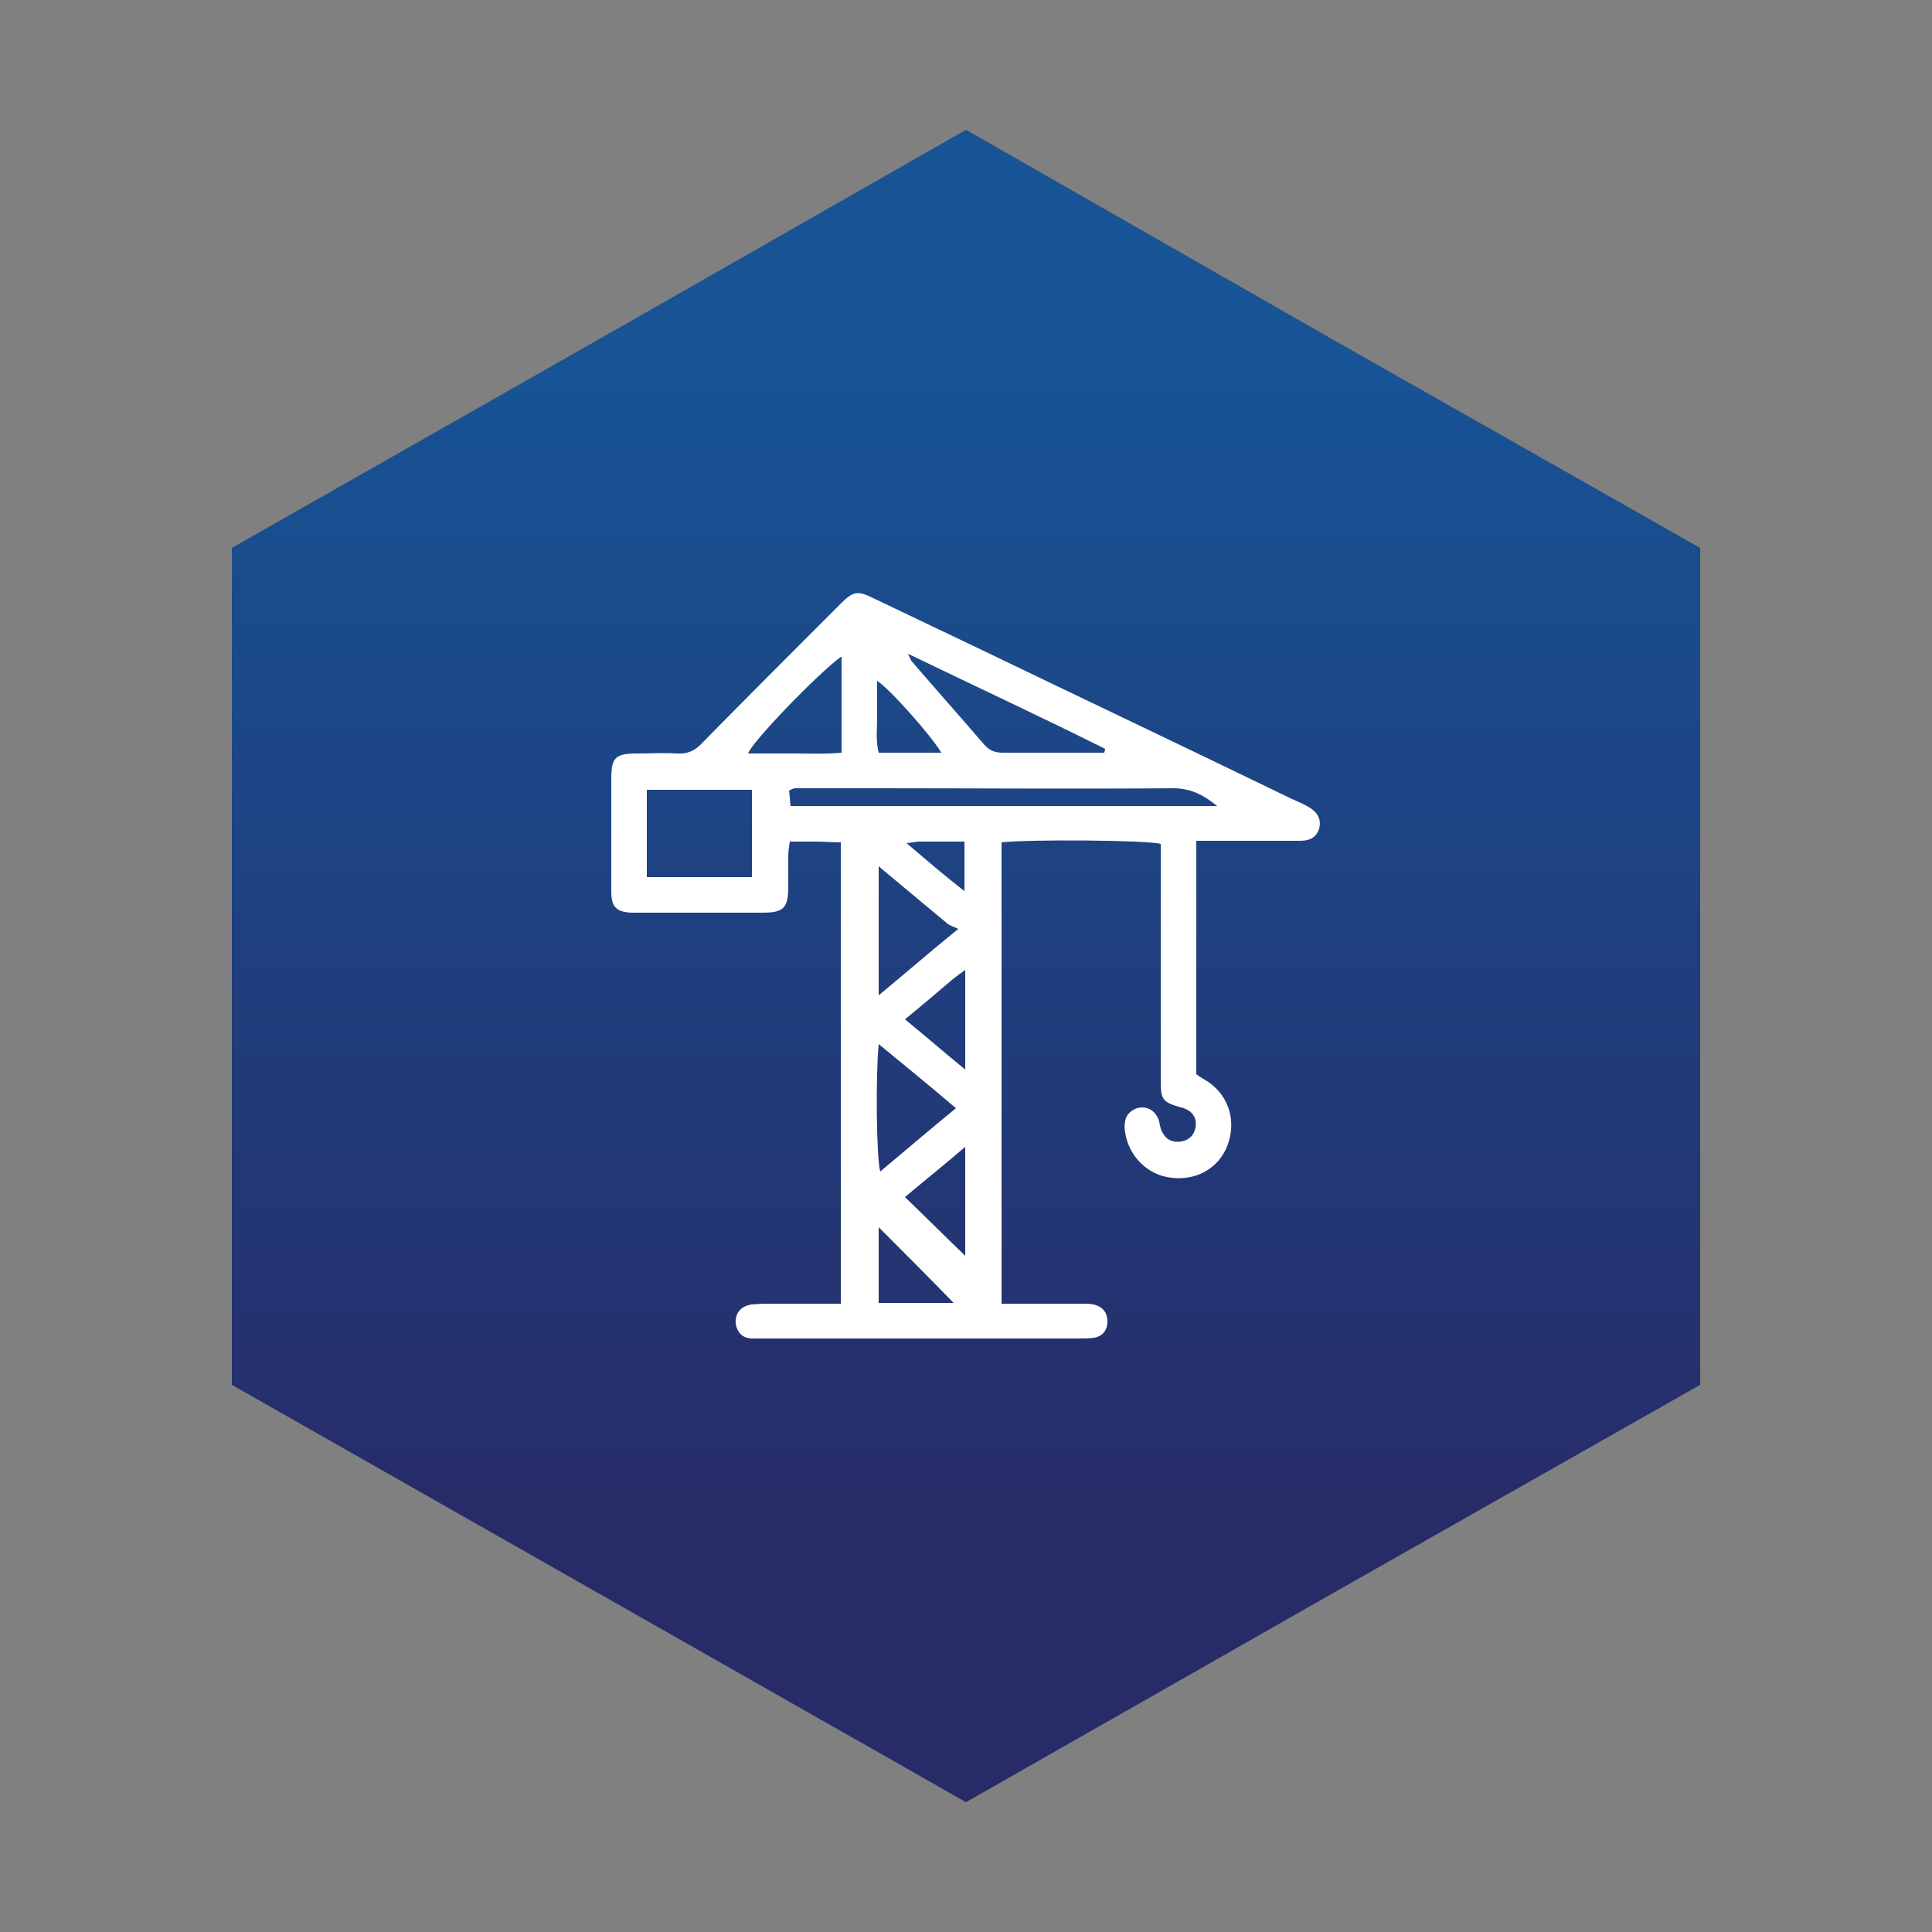 <?xml version="1.0" encoding="utf-8"?>
<!-- Generator: Adobe Illustrator 26.5.0, SVG Export Plug-In . SVG Version: 6.00 Build 0)  -->
<svg version="1.1" id="Layer_1" xmlns="http://www.w3.org/2000/svg" xmlns:xlink="http://www.w3.org/1999/xlink" x="0px" y="0px"
	 width="250px" height="250px" viewBox="0 0 250 250" style="enable-background:new 0 0 250 250;" xml:space="preserve">
<rect x="0" y="0" width="250" height="250" fill="#808080" stroke="none"/>
<style type="text/css">
	
		.st0{clip-path:url(#SVGID_00000033371579309850245440000001551336108310945175_);fill:url(#SVGID_00000047056605871708210180000002236794237624278956_);}
	.st1{fill:#FFFFFF;}
</style>
<g>
	<g>
		<defs>
			<polygon id="SVGID_1_" points="125,16.8 172.4,43.9 220,70.9 220,125 220,179.2 172.4,206.2 125,233.2 77.5,206.2 30,179.2 
				30,125 30,70.9 77.5,43.9 			"/>
		</defs>
		<clipPath id="SVGID_00000137105299148250049040000017685203374728859327_">
			<use xlink:href="#SVGID_1_"  style="overflow:visible;"/>
		</clipPath>
		
			<linearGradient id="SVGID_00000140728339616789442590000010551234779276554913_" gradientUnits="userSpaceOnUse" x1="-166.493" y1="541.434" x2="-163.043" y2="541.434" gradientTransform="matrix(0 41.969 -41.969 0 22848.354 7036.467)">
			<stop  offset="0" style="stop-color:#175395"/>
			<stop  offset="1" style="stop-color:#272C69"/>
		</linearGradient>
		
			<rect x="30" y="16.8" style="clip-path:url(#SVGID_00000137105299148250049040000017685203374728859327_);fill:url(#SVGID_00000140728339616789442590000010551234779276554913_);" width="190" height="216.5"/>
	</g>
	<g>
		<path class="st1" d="M129.7,168.7h2.3c2.8,0,5.6,0,8.5,0c1.9,0,2.8,0.9,2.8,2.3c0,1.1-0.6,1.9-1.7,2.1c-0.7,0.1-1.4,0.1-2.1,0.1
			c-13.6,0-27.2,0-40.7,0c-0.5,0-1.1,0-1.6,0c-1.2-0.1-1.8-0.8-2-1.9c-0.1-1.2,0.5-2.1,1.6-2.4c0.6-0.2,1.2-0.1,1.8-0.2
			c2.6,0,5.2,0,7.8,0h2.4V109c-1.1,0-2.2-0.1-3.3-0.1c-1.1,0-2.1,0-3.3,0c-0.1,0.7-0.2,1.3-0.2,1.9c0,1.3,0,2.6,0,3.9
			c0,2.8-0.6,3.4-3.3,3.4c-5.4,0-10.8,0-16.3,0c-0.2,0-0.5,0-0.7,0c-1.9-0.1-2.6-0.7-2.6-2.7c0-1.9,0-3.8,0-5.7c0-3,0-6,0-8.9
			c0-2.8,0.5-3.3,3.4-3.3c1.7,0,3.4-0.1,5,0c1.4,0.1,2.4-0.3,3.4-1.4c5.7-5.8,11.4-11.5,17.1-17.2c0.3-0.3,0.5-0.5,0.8-0.8
			c1.6-1.6,2.2-1.7,4.2-0.7c4.4,2.1,8.8,4.2,13.2,6.3c13.7,6.6,27.4,13.1,41,19.7c0.7,0.3,1.4,0.6,2.1,1c1.2,0.7,1.7,1.6,1.4,2.8
			c-0.3,1-1,1.6-2.5,1.6c-3.6,0-7.2,0-10.8,0h-2.6v30.2c0.5,0.4,1.1,0.7,1.7,1.1c2.6,1.9,3.5,5.1,2.3,8.2c-1.1,2.8-3.9,4.5-7.2,4.1
			c-3-0.3-5.5-2.7-6-5.8c-0.1-0.5-0.1-1.1,0-1.6c0.2-1,1.2-1.7,2.2-1.7c1,0,1.7,0.6,2.1,1.5c0.2,0.6,0.2,1.2,0.5,1.7
			c0.5,1,1.4,1.4,2.5,1.2c1-0.2,1.6-0.8,1.8-1.8c0.2-1.1-0.3-2-1.3-2.4c-0.2-0.1-0.4-0.2-0.6-0.2c-2.4-0.7-2.6-1-2.6-3.5
			c0-9.3,0-18.6,0-27.9v-2.7c-1.8-0.5-17.1-0.6-20.6-0.2V168.7z M97.3,102.2H83.7v11.3h13.6V102.2z M157.5,104.3
			c-1.7-1.4-3.4-2.3-5.7-2.3c-12.8,0.1-25.6,0-38.4,0c-3.5,0-7,0-10.5,0c-0.2,0-0.4,0.1-0.8,0.3c0.1,0.6,0.1,1.3,0.2,2H157.5z
			 M117.5,84.6c0.3,0.7,0.4,0.9,0.5,1c3.1,3.6,6.3,7.2,9.4,10.8c0.7,0.8,1.5,1,2.4,1c3.3,0,6.5,0,9.8,0c1.1,0,2.2,0,3.3,0
			c0-0.2,0.1-0.3,0.1-0.5C134.8,92.8,126.4,88.9,117.5,84.6 M123.7,143.4c-3.4-2.9-6.6-5.5-10-8.3c-0.4,4.2-0.3,14.7,0.2,16.5
			C117.1,148.9,120.3,146.2,123.7,143.4 M113.7,112.1v16.7c3.5-2.9,6.6-5.6,10.3-8.6c-0.6-0.3-1-0.4-1.3-0.6
			C119.7,117.1,116.8,114.7,113.7,112.1 M108.8,85c-3,2.2-11.5,11-12,12.5c2,0,4,0,6,0c2,0,4.1,0.1,6.1-0.1V85z M124.9,148.4
			c-2.8,2.4-5.3,4.4-7.8,6.5c2.7,2.6,5.2,5.1,7.8,7.6V148.4z M123.4,168.6c-3.3-3.4-6.5-6.6-9.7-9.8v9.8H123.4z M117.1,131.9
			c2.7,2.2,5.1,4.3,7.8,6.5v-12.9c-0.7,0.5-1.2,0.9-1.6,1.2C121.3,128.4,119.3,130.1,117.1,131.9 M121.8,97.4
			c-1.2-2.1-6.7-8.3-8.3-9.3c0,1.6,0,3.1,0,4.6c0,1.6-0.2,3.1,0.2,4.7H121.8z M117.3,109.1c2.6,2.2,4.9,4.2,7.5,6.2v-6.4
			c-2.1,0-4,0-5.9,0C118.6,108.9,118.2,109,117.3,109.1"/>
	</g>
</g>
</svg>
